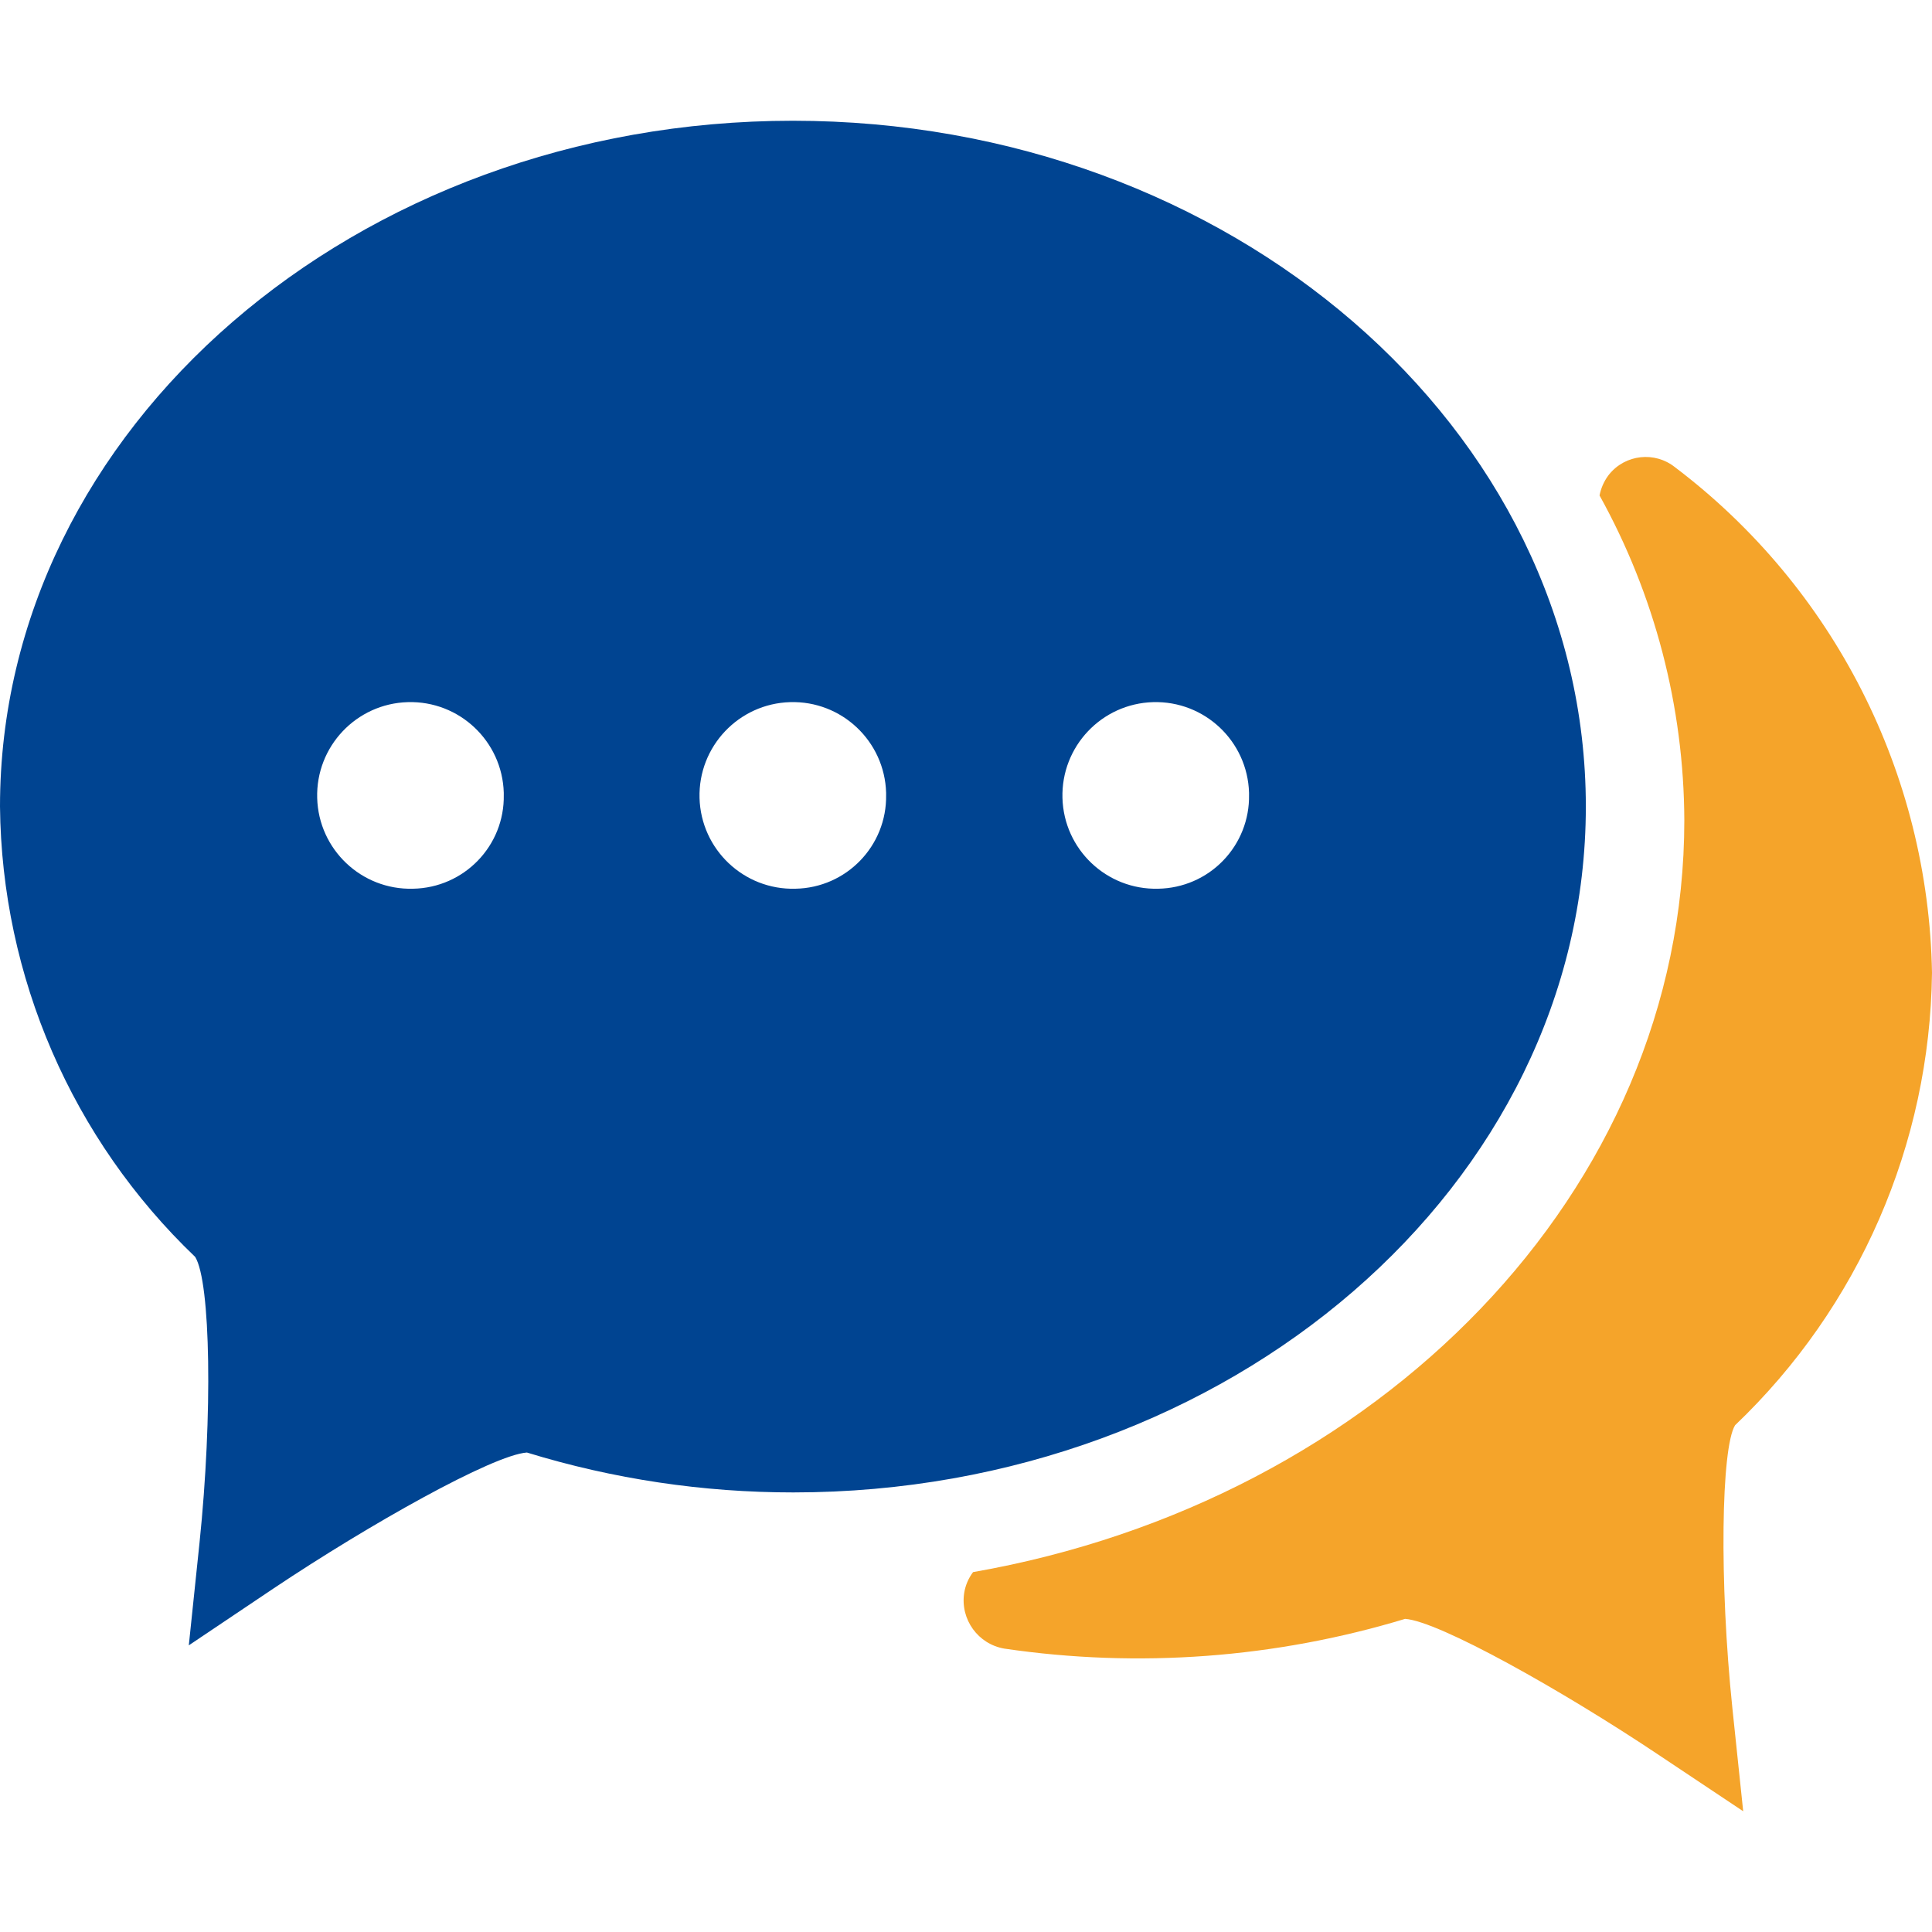 <?xml version="1.0" encoding="UTF-8"?>
<svg width="40px" height="40px" viewBox="0 0 40 40" version="1.1" xmlns="http://www.w3.org/2000/svg" xmlns:xlink="http://www.w3.org/1999/xlink">
    <title>xjzzy-icon-gyl</title>
    <g id="页面-1" stroke="none" stroke-width="1" fill="none" fill-rule="evenodd">
        <g id="编组-13" transform="translate(-1254, -250)">
            <g id="lnsight-03营销运营体系化" transform="translate(1222, 210)">
                <g id="xjzzy-icon-gyl" transform="translate(32, 40)">
                    <rect id="矩形" x="0" y="0" width="40" height="40"></rect>
                    <path d="M16.416,2.5 C25.469,2.5 32.833,8.874 32.833,16.699 C32.833,24.524 25.469,30.899 16.425,30.899 C14.556,30.9 12.696,30.622 10.909,30.073 C10.206,30.123 7.653,31.556 5.659,32.89 L3.909,34.065 L4.131,31.939 C4.405,29.298 4.362,26.54 4.041,26.023 C1.492,23.587 0.035,20.225 8.8817842e-14,16.699 C8.8817842e-14,8.875 7.364,2.5 16.416,2.5 Z M8.443,14.537 C7.377,14.567 6.537,15.456 6.567,16.522 C6.596,17.588 7.484,18.429 8.551,18.4 C9.609,18.381 10.449,17.512 10.43,16.458 L10.43,16.412 C10.399,15.346 9.51,14.506 8.443,14.537 Z M16.36,14.537 C15.294,14.567 14.454,15.456 14.483,16.522 C14.513,17.588 15.401,18.429 16.467,18.4 C17.524,18.382 18.364,17.512 18.346,16.458 L18.346,16.412 C18.315,15.346 17.426,14.506 16.36,14.537 Z M23.874,14.537 C22.808,14.567 21.968,15.455 21.997,16.521 C22.026,17.587 22.913,18.428 23.98,18.4 C24.49,18.391 24.972,18.182 25.324,17.817 C25.676,17.453 25.869,16.964 25.86,16.458 L25.86,16.413 C25.829,15.347 24.941,14.507 23.874,14.537 Z" id="路径-13" fill="#004491"></path>
                    <path d="M40,20.141 C39.928,16.021 37.967,12.162 34.681,9.675 C34.262,9.339 33.65,9.406 33.314,9.824 L33.294,9.85 C33.206,9.971 33.145,10.111 33.117,10.258 C34.259,12.316 34.863,14.629 34.872,16.983 C34.872,24.664 28.533,31.082 20.146,32.549 C20.05,32.677 19.986,32.826 19.962,32.984 C19.88,33.53 20.251,34.041 20.795,34.133 C23.572,34.541 26.405,34.33 29.091,33.517 C29.793,33.565 32.347,35 34.341,36.333 L36.091,37.5 L35.868,35.374 C35.593,32.741 35.635,29.975 35.923,29.508 C38.488,27.062 39.958,23.685 40,20.141 Z" id="路径" fill="#F5A42A"></path>
                </g>
            </g>
        </g>
    </g>
</svg>